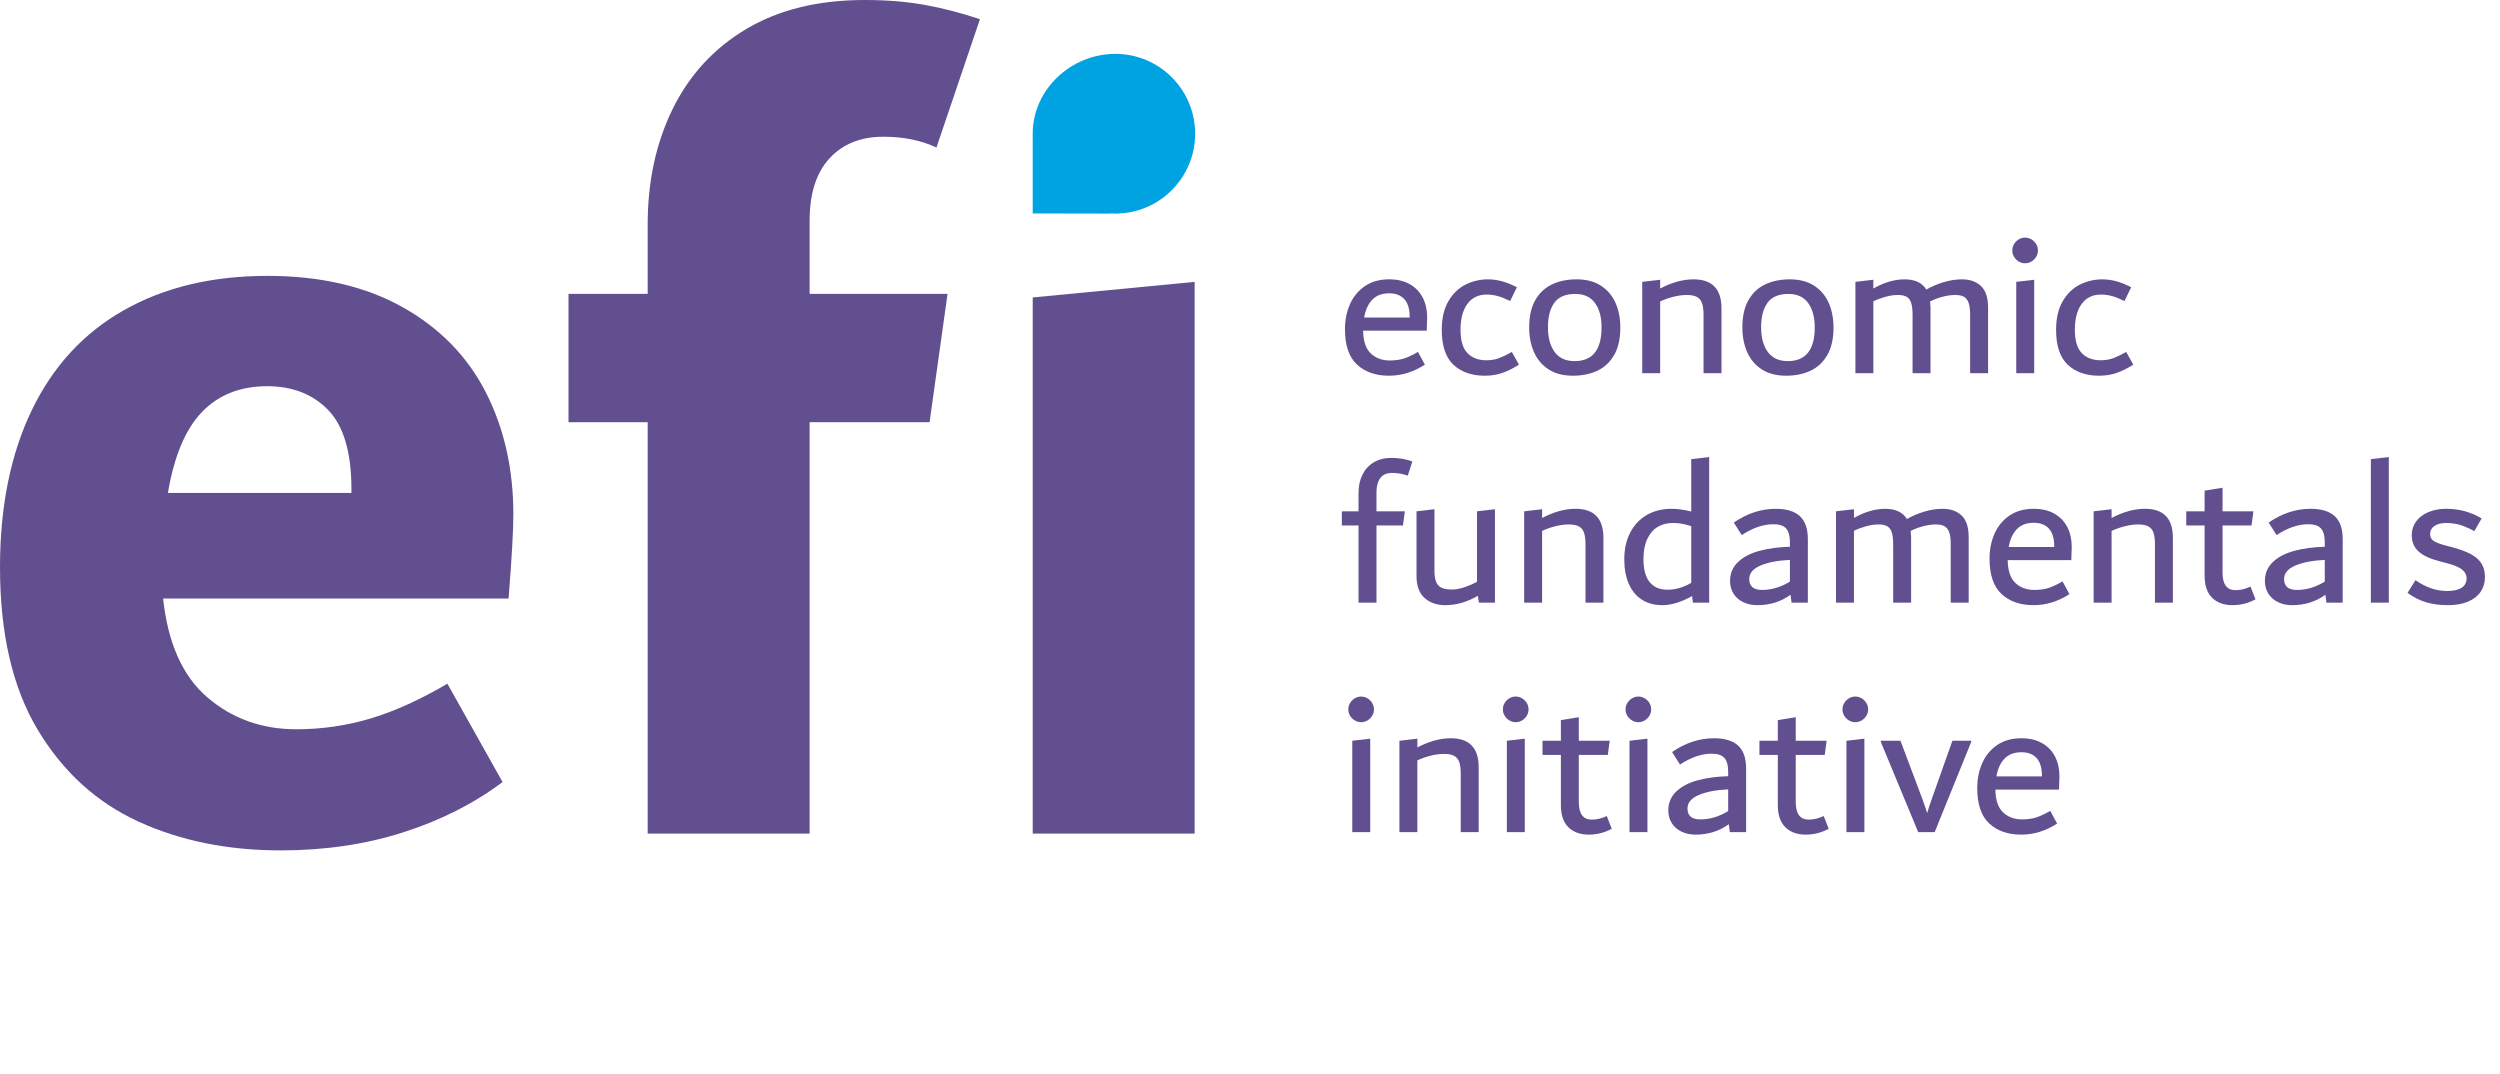<?xml version="1.0" encoding="UTF-8"?>
<svg width="163px" height="70px" viewBox="0 0 163 70" version="1.1" xmlns="http://www.w3.org/2000/svg" xmlns:xlink="http://www.w3.org/1999/xlink">
    <!-- Generator: Sketch 60.1 (88133) - https://sketch.com -->
    <title>logo</title>
    <desc>Created with Sketch.</desc>
    <g id="logo" stroke="none" stroke-width="1" fill="none" fill-rule="evenodd">
        <path d="M13.168,26.863 C12.09,27.985 11.349,29.744 10.948,32.141 L22.914,32.141 L22.914,31.907 C22.914,29.51 22.411,27.789 21.408,26.745 C20.405,25.703 19.075,25.181 17.419,25.181 C15.664,25.181 14.246,25.742 13.168,26.863 M33.158,39.024 L10.635,39.024 C10.948,41.944 11.912,44.095 13.529,45.476 C15.145,46.858 17.074,47.548 19.316,47.548 C20.984,47.548 22.6,47.313 24.165,46.844 C25.729,46.375 27.397,45.62 29.17,44.576 L32.767,50.989 C30.89,52.397 28.726,53.491 26.276,54.273 C23.825,55.056 21.166,55.446 18.299,55.446 C14.858,55.446 11.769,54.821 9.032,53.57 C6.296,52.318 4.105,50.324 2.463,47.587 C0.82,44.85 -2.84217094e-14,41.319 -2.84217094e-14,36.991 C-2.84217094e-14,33.029 0.69,29.613 2.072,26.745 C3.452,23.879 5.461,21.701 8.094,20.216 C10.726,18.729 13.842,17.987 17.439,17.987 C20.88,17.987 23.813,18.665 26.237,20.02 C28.661,21.377 30.472,23.226 31.672,25.573 C32.871,27.919 33.471,30.578 33.471,33.549 C33.471,34.593 33.366,36.418 33.158,39.024" id="Fill-4" fill="#624F90"></path>
        <path d="M54.086,10.322 C53.219,11.26 52.787,12.617 52.787,14.389 L52.787,19.16 L61.78,19.16 L60.608,27.528 L52.787,27.528 L52.787,54.352 L42.229,54.352 L42.229,27.528 L37.067,27.528 L37.067,19.16 L42.229,19.16 L42.229,14.624 C42.229,11.809 42.777,9.294 43.871,7.077 C44.966,4.862 46.569,3.128 48.681,1.876 C50.792,0.626 53.36,0 56.385,0 C57.791,0 59.082,0.105 60.255,0.312 C61.428,0.521 62.64,0.834 63.892,1.251 L61.057,9.619 C60.058,9.149 58.904,8.915 57.591,8.915 C56.12,8.915 54.952,9.384 54.086,10.322" id="Fill-6" fill="#624F90"></path>
        <polygon id="Fill-7" fill="#624F90" points="67.333 54.352 67.333 19.394 77.89 18.378 77.89 54.352"></polygon>
        <path d="M67.333,8.709 C67.333,5.834 69.841,3.512 72.717,3.512 C75.593,3.512 77.923,5.843 77.923,8.719 C77.923,11.594 75.593,13.926 72.717,13.926 C72.614,13.926 72.513,13.916 72.411,13.91 L72.411,13.926 L67.333,13.916 L67.333,8.709 Z" id="Fill-8" fill="#00A3E2"></path>
        <path d="M89.467,19.546 C89.199,19.827 89.025,20.212 88.944,20.702 L91.909,20.702 L91.909,20.647 C91.909,20.14 91.793,19.758 91.562,19.505 C91.33,19.251 91.002,19.124 90.575,19.124 C90.104,19.124 89.734,19.265 89.467,19.546 L89.467,19.546 Z M93.024,21.559 L88.875,21.559 C88.884,22.239 89.05,22.733 89.372,23.041 C89.693,23.349 90.108,23.503 90.616,23.503 C90.979,23.503 91.294,23.458 91.562,23.368 C91.829,23.277 92.126,23.136 92.452,22.945 L92.901,23.775 C92.158,24.256 91.378,24.497 90.562,24.497 C89.692,24.497 88.996,24.254 88.474,23.769 C87.952,23.284 87.692,22.515 87.692,21.463 C87.692,20.865 87.801,20.321 88.019,19.831 C88.236,19.342 88.56,18.95 88.991,18.655 C89.422,18.36 89.95,18.212 90.575,18.212 C91.101,18.212 91.55,18.319 91.922,18.532 C92.294,18.745 92.575,19.038 92.766,19.41 C92.955,19.781 93.051,20.208 93.051,20.688 L93.024,21.559 Z" id="Fill-9" fill="#624F90"></path>
        <path d="M94.764,23.782 C94.256,23.306 94.003,22.547 94.003,21.504 C94.003,20.752 94.148,20.128 94.438,19.634 C94.728,19.14 95.102,18.78 95.56,18.553 C96.017,18.326 96.505,18.213 97.022,18.213 C97.621,18.213 98.246,18.385 98.899,18.729 L98.463,19.627 C98.146,19.473 97.872,19.364 97.641,19.301 C97.41,19.238 97.172,19.206 96.927,19.206 C96.391,19.206 95.975,19.407 95.676,19.811 C95.377,20.214 95.227,20.779 95.227,21.504 C95.227,22.211 95.378,22.719 95.682,23.027 C95.986,23.336 96.396,23.49 96.913,23.49 C97.221,23.49 97.5,23.442 97.749,23.347 C97.999,23.252 98.273,23.118 98.573,22.945 L99.035,23.775 C98.699,23.993 98.353,24.167 97.994,24.299 C97.636,24.43 97.24,24.497 96.804,24.497 C95.952,24.497 95.272,24.258 94.764,23.782" id="Fill-10" fill="#624F90"></path>
        <path d="M104.421,21.341 C104.421,20.679 104.278,20.151 103.992,19.757 C103.707,19.362 103.278,19.165 102.707,19.165 C102.072,19.165 101.617,19.357 101.34,19.743 C101.064,20.129 100.926,20.661 100.926,21.341 C100.926,22.012 101.07,22.547 101.36,22.946 C101.651,23.345 102.086,23.545 102.666,23.545 C103.836,23.545 104.421,22.81 104.421,21.341 M100.966,24.082 C100.539,23.805 100.223,23.429 100.014,22.953 C99.805,22.477 99.702,21.94 99.702,21.341 C99.702,20.616 99.837,20.02 100.109,19.552 C100.382,19.085 100.749,18.745 101.211,18.533 C101.673,18.319 102.199,18.213 102.789,18.213 C103.423,18.213 103.954,18.351 104.38,18.627 C104.806,18.904 105.124,19.278 105.332,19.749 C105.54,20.221 105.645,20.756 105.645,21.354 C105.645,22.089 105.509,22.689 105.237,23.156 C104.965,23.623 104.597,23.964 104.135,24.177 C103.673,24.39 103.147,24.497 102.558,24.497 C101.923,24.497 101.392,24.358 100.966,24.082" id="Fill-11" fill="#624F90"></path>
        <path d="M112.241,20.103 L112.241,24.333 L111.071,24.333 L111.071,20.538 C111.071,20.203 111.037,19.942 110.969,19.757 C110.901,19.571 110.788,19.437 110.629,19.356 C110.47,19.274 110.255,19.233 109.984,19.233 C109.711,19.233 109.421,19.271 109.113,19.348 C108.805,19.426 108.514,19.527 108.243,19.654 L108.243,24.333 L107.073,24.333 L107.073,18.376 L108.243,18.24 L108.243,18.811 C109.005,18.413 109.729,18.213 110.419,18.213 C111.633,18.213 112.241,18.843 112.241,20.103" id="Fill-12" fill="#624F90"></path>
        <path d="M118.321,21.341 C118.321,20.679 118.178,20.151 117.892,19.757 C117.607,19.362 117.178,19.165 116.607,19.165 C115.972,19.165 115.517,19.357 115.24,19.743 C114.964,20.129 114.825,20.661 114.825,21.341 C114.825,22.012 114.97,22.547 115.26,22.946 C115.551,23.345 115.986,23.545 116.566,23.545 C117.736,23.545 118.321,22.81 118.321,21.341 M114.866,24.082 C114.439,23.805 114.123,23.429 113.914,22.953 C113.705,22.477 113.602,21.94 113.602,21.341 C113.602,20.616 113.737,20.02 114.009,19.552 C114.282,19.085 114.648,18.745 115.111,18.533 C115.573,18.319 116.099,18.213 116.689,18.213 C117.323,18.213 117.854,18.351 118.28,18.627 C118.706,18.904 119.024,19.278 119.232,19.749 C119.44,20.221 119.545,20.756 119.545,21.354 C119.545,22.089 119.409,22.689 119.137,23.156 C118.865,23.623 118.497,23.964 118.035,24.177 C117.573,24.39 117.047,24.497 116.458,24.497 C115.823,24.497 115.292,24.358 114.866,24.082" id="Fill-13" fill="#624F90"></path>
        <path d="M129.16,18.648 C129.468,18.938 129.623,19.41 129.623,20.063 L129.623,24.333 L128.453,24.333 L128.453,20.539 C128.453,20.203 128.421,19.943 128.358,19.756 C128.294,19.571 128.195,19.436 128.059,19.355 C127.923,19.274 127.732,19.233 127.487,19.233 C127.224,19.233 126.948,19.271 126.658,19.348 C126.367,19.425 126.095,19.528 125.842,19.654 C125.86,19.836 125.869,19.972 125.869,20.063 L125.869,24.333 L124.699,24.333 L124.699,20.539 C124.699,20.203 124.67,19.943 124.611,19.756 C124.552,19.571 124.455,19.436 124.318,19.355 C124.183,19.274 123.992,19.233 123.747,19.233 C123.493,19.233 123.226,19.271 122.944,19.348 C122.664,19.425 122.396,19.523 122.142,19.641 L122.142,24.333 L120.973,24.333 L120.973,18.376 L122.142,18.24 L122.142,18.811 C122.841,18.412 123.52,18.213 124.183,18.213 C124.853,18.213 125.325,18.435 125.597,18.879 C125.924,18.689 126.292,18.53 126.705,18.403 C127.118,18.276 127.524,18.213 127.923,18.213 C128.439,18.213 128.852,18.358 129.16,18.648" id="Fill-14" fill="#624F90"></path>
        <path d="M131.459,24.333 L131.459,18.376 L132.629,18.24 L132.629,24.333 L131.459,24.333 Z M131.622,17.05 C131.495,16.973 131.393,16.871 131.316,16.744 C131.239,16.617 131.201,16.481 131.201,16.336 C131.201,16.182 131.239,16.041 131.316,15.914 C131.393,15.787 131.495,15.686 131.622,15.608 C131.749,15.531 131.885,15.493 132.03,15.493 C132.184,15.493 132.325,15.531 132.452,15.608 C132.578,15.686 132.681,15.787 132.758,15.914 C132.835,16.041 132.873,16.182 132.873,16.336 C132.873,16.481 132.835,16.617 132.758,16.744 C132.681,16.871 132.578,16.973 132.452,17.05 C132.325,17.127 132.184,17.166 132.03,17.166 C131.885,17.166 131.749,17.127 131.622,17.05 L131.622,17.05 Z" id="Fill-15" fill="#624F90"></path>
        <path d="M134.818,23.782 C134.31,23.306 134.057,22.547 134.057,21.504 C134.057,20.752 134.202,20.128 134.492,19.634 C134.782,19.14 135.156,18.78 135.614,18.553 C136.071,18.326 136.559,18.213 137.076,18.213 C137.675,18.213 138.3,18.385 138.953,18.729 L138.518,19.627 C138.2,19.473 137.926,19.364 137.695,19.301 C137.464,19.238 137.226,19.206 136.981,19.206 C136.446,19.206 136.028,19.407 135.729,19.811 C135.431,20.214 135.281,20.779 135.281,21.504 C135.281,22.211 135.432,22.719 135.737,23.027 C136.04,23.336 136.451,23.49 136.967,23.49 C137.275,23.49 137.554,23.442 137.804,23.347 C138.053,23.252 138.327,23.118 138.627,22.945 L139.089,23.775 C138.753,23.993 138.407,24.167 138.048,24.299 C137.69,24.43 137.293,24.497 136.858,24.497 C136.006,24.497 135.326,24.258 134.818,23.782" id="Fill-16" fill="#624F90"></path>
        <path d="M89.997,31.167 C89.83,31.39 89.746,31.704 89.746,32.113 L89.746,33.337 L91.596,33.337 L91.473,34.261 L89.746,34.261 L89.746,39.294 L88.576,39.294 L88.576,34.261 L87.488,34.261 L87.488,33.337 L88.576,33.337 L88.576,32.14 C88.576,31.687 88.662,31.288 88.835,30.943 C89.007,30.599 89.254,30.331 89.576,30.141 C89.898,29.95 90.276,29.855 90.711,29.855 C91.21,29.855 91.668,29.933 92.085,30.086 L91.786,31.011 C91.45,30.893 91.111,30.835 90.766,30.835 C90.421,30.835 90.165,30.946 89.997,31.167" id="Fill-17" fill="#624F90"></path>
        <path d="M97.471,33.201 L97.471,39.294 L96.424,39.294 L96.356,38.845 C95.658,39.253 94.95,39.457 94.234,39.457 C93.681,39.457 93.23,39.3 92.881,38.988 C92.532,38.675 92.357,38.201 92.357,37.567 L92.357,33.337 L93.527,33.201 L93.527,37.227 C93.527,37.526 93.563,37.764 93.636,37.941 C93.708,38.118 93.826,38.245 93.99,38.321 C94.152,38.399 94.379,38.438 94.669,38.438 C95.104,38.438 95.649,38.27 96.301,37.934 L96.301,33.337 L97.471,33.201 Z" id="Fill-18" fill="#624F90"></path>
        <path d="M104.543,35.064 L104.543,39.294 L103.374,39.294 L103.374,35.499 C103.374,35.164 103.34,34.903 103.272,34.717 C103.204,34.532 103.091,34.397 102.932,34.316 C102.773,34.234 102.558,34.194 102.286,34.194 C102.014,34.194 101.723,34.232 101.415,34.309 C101.107,34.386 100.817,34.489 100.545,34.615 L100.545,39.294 L99.375,39.294 L99.375,33.337 L100.545,33.201 L100.545,33.772 C101.307,33.373 102.032,33.173 102.721,33.173 C103.936,33.173 104.543,33.803 104.543,35.064" id="Fill-19" fill="#624F90"></path>
        <path d="M107.563,37.961 C107.835,38.287 108.22,38.45 108.719,38.45 C109.244,38.45 109.761,38.301 110.269,38.002 L110.269,34.303 C109.861,34.166 109.462,34.098 109.072,34.098 C108.701,34.098 108.372,34.183 108.086,34.35 C107.801,34.518 107.574,34.779 107.406,35.132 C107.238,35.486 107.154,35.925 107.154,36.451 C107.154,37.131 107.291,37.635 107.563,37.961 L107.563,37.961 Z M111.438,29.801 L111.438,39.294 L110.378,39.294 L110.323,38.859 C109.998,39.049 109.666,39.196 109.331,39.301 C108.995,39.405 108.682,39.457 108.392,39.457 C107.866,39.457 107.418,39.336 107.046,39.097 C106.674,38.856 106.391,38.512 106.196,38.063 C106.001,37.614 105.903,37.086 105.903,36.479 C105.903,35.789 106.037,35.196 106.304,34.697 C106.571,34.198 106.937,33.82 107.4,33.561 C107.862,33.303 108.388,33.174 108.977,33.174 C109.366,33.174 109.798,33.233 110.269,33.35 L110.269,29.937 L111.438,29.801 Z" id="Fill-20" fill="#624F90"></path>
        <path d="M114.261,38.288 C114.401,38.405 114.612,38.464 114.893,38.464 C115.51,38.464 116.113,38.283 116.703,37.92 L116.703,36.506 C115.914,36.542 115.275,36.665 114.785,36.873 C114.295,37.082 114.05,37.376 114.05,37.757 C114.05,37.993 114.12,38.169 114.261,38.288 M117.348,33.65 C117.697,33.967 117.872,34.466 117.872,35.145 L117.872,39.294 L116.811,39.294 L116.743,38.778 C116.117,39.231 115.397,39.457 114.581,39.457 C114.236,39.457 113.927,39.391 113.656,39.26 C113.383,39.129 113.173,38.943 113.023,38.702 C112.873,38.462 112.799,38.188 112.799,37.879 C112.799,37.381 112.975,36.966 113.329,36.635 C113.683,36.304 114.154,36.062 114.744,35.908 C115.333,35.754 115.986,35.667 116.703,35.649 L116.703,35.35 C116.703,34.942 116.621,34.645 116.457,34.459 C116.294,34.273 116.017,34.18 115.627,34.18 C114.966,34.18 114.277,34.416 113.561,34.887 L113.044,34.071 C113.914,33.473 114.825,33.174 115.777,33.174 C116.475,33.174 116.999,33.332 117.348,33.65" id="Fill-21" fill="#624F90"></path>
        <path d="M127.895,33.609 C128.203,33.899 128.358,34.37 128.358,35.024 L128.358,39.294 L127.188,39.294 L127.188,35.5 C127.188,35.164 127.156,34.903 127.093,34.717 C127.03,34.532 126.93,34.397 126.794,34.316 C126.658,34.234 126.467,34.194 126.223,34.194 C125.96,34.194 125.683,34.232 125.393,34.309 C125.103,34.386 124.831,34.489 124.577,34.615 C124.595,34.797 124.604,34.933 124.604,35.024 L124.604,39.294 L123.435,39.294 L123.435,35.5 C123.435,35.164 123.405,34.903 123.347,34.717 C123.287,34.532 123.19,34.397 123.054,34.316 C122.918,34.234 122.727,34.194 122.483,34.194 C122.228,34.194 121.961,34.232 121.679,34.309 C121.399,34.386 121.131,34.484 120.878,34.602 L120.878,39.294 L119.708,39.294 L119.708,33.337 L120.878,33.201 L120.878,33.772 C121.576,33.373 122.256,33.174 122.918,33.174 C123.589,33.174 124.06,33.396 124.332,33.84 C124.659,33.65 125.028,33.491 125.44,33.364 C125.853,33.237 126.259,33.174 126.658,33.174 C127.175,33.174 127.587,33.319 127.895,33.609" id="Fill-22" fill="#624F90"></path>
        <path d="M131.493,34.506 C131.225,34.787 131.051,35.173 130.969,35.663 L133.935,35.663 L133.935,35.608 C133.935,35.101 133.819,34.719 133.587,34.465 C133.356,34.212 133.027,34.085 132.601,34.085 C132.13,34.085 131.76,34.226 131.493,34.506 L131.493,34.506 Z M135.05,36.52 L130.901,36.52 C130.91,37.199 131.076,37.694 131.398,38.002 C131.719,38.31 132.134,38.464 132.642,38.464 C133.005,38.464 133.32,38.419 133.587,38.328 C133.855,38.238 134.152,38.097 134.478,37.907 L134.927,38.737 C134.184,39.217 133.404,39.457 132.588,39.457 C131.718,39.457 131.022,39.214 130.5,38.73 C129.978,38.245 129.718,37.476 129.718,36.424 C129.718,35.826 129.827,35.282 130.045,34.792 C130.262,34.303 130.586,33.911 131.017,33.615 C131.448,33.321 131.976,33.174 132.601,33.174 C133.127,33.174 133.576,33.28 133.948,33.493 C134.32,33.706 134.6,33.998 134.791,34.37 C134.981,34.742 135.077,35.169 135.077,35.649 L135.05,36.52 Z" id="Fill-23" fill="#624F90"></path>
        <path d="M141.673,35.064 L141.673,39.294 L140.503,39.294 L140.503,35.499 C140.503,35.164 140.47,34.903 140.401,34.717 C140.333,34.532 140.22,34.397 140.061,34.316 C139.902,34.234 139.687,34.194 139.416,34.194 C139.143,34.194 138.853,34.232 138.545,34.309 C138.237,34.386 137.946,34.489 137.675,34.615 L137.675,39.294 L136.505,39.294 L136.505,33.337 L137.675,33.201 L137.675,33.772 C138.436,33.373 139.161,33.173 139.851,33.173 C141.065,33.173 141.673,33.803 141.673,35.064" id="Fill-24" fill="#624F90"></path>
        <path d="M147.059,39.076 C146.587,39.33 146.088,39.457 145.563,39.457 C145,39.457 144.556,39.296 144.23,38.975 C143.903,38.653 143.74,38.17 143.74,37.526 L143.74,34.262 L142.543,34.262 L142.543,33.337 L143.74,33.337 L143.74,31.99 L144.91,31.8 L144.91,33.337 L146.923,33.337 L146.801,34.262 L144.91,34.262 L144.91,37.335 C144.91,38.098 145.191,38.478 145.753,38.478 C145.916,38.478 146.075,38.46 146.229,38.424 C146.383,38.387 146.551,38.328 146.732,38.247 L147.059,39.076 Z" id="Fill-25" fill="#624F90"></path>
        <path d="M149.133,38.288 C149.274,38.405 149.484,38.464 149.765,38.464 C150.382,38.464 150.985,38.283 151.575,37.92 L151.575,36.506 C150.786,36.542 150.147,36.665 149.657,36.873 C149.167,37.082 148.922,37.376 148.922,37.757 C148.922,37.993 148.993,38.169 149.133,38.288 M152.22,33.65 C152.569,33.967 152.744,34.466 152.744,35.145 L152.744,39.294 L151.683,39.294 L151.616,38.778 C150.99,39.231 150.269,39.457 149.453,39.457 C149.108,39.457 148.8,39.391 148.528,39.26 C148.256,39.129 148.045,38.943 147.895,38.702 C147.745,38.462 147.671,38.188 147.671,37.879 C147.671,37.381 147.848,36.966 148.201,36.635 C148.555,36.304 149.026,36.062 149.616,35.908 C150.205,35.754 150.858,35.667 151.575,35.649 L151.575,35.35 C151.575,34.942 151.493,34.645 151.329,34.459 C151.166,34.273 150.89,34.18 150.499,34.18 C149.838,34.18 149.149,34.416 148.433,34.887 L147.916,34.071 C148.786,33.473 149.698,33.174 150.65,33.174 C151.347,33.174 151.871,33.332 152.22,33.65" id="Fill-26" fill="#624F90"></path>
        <polygon id="Fill-27" fill="#624F90" points="154.58 39.294 154.58 29.936 155.75 29.8 155.75 39.294"></polygon>
        <path d="M158.157,39.26 C157.731,39.128 157.336,38.927 156.974,38.655 L157.49,37.825 C158.152,38.296 158.841,38.533 159.558,38.533 C159.965,38.533 160.278,38.462 160.497,38.322 C160.713,38.181 160.822,37.975 160.822,37.703 C160.822,37.485 160.725,37.297 160.53,37.138 C160.335,36.979 159.993,36.837 159.504,36.71 L159.081,36.601 C158.447,36.438 157.982,36.222 157.688,35.955 C157.393,35.688 157.246,35.332 157.246,34.887 C157.246,34.552 157.34,34.255 157.531,33.997 C157.722,33.738 157.987,33.536 158.327,33.391 C158.667,33.246 159.05,33.173 159.476,33.173 C159.884,33.173 160.276,33.221 160.653,33.316 C161.029,33.412 161.412,33.573 161.802,33.8 L161.325,34.629 C160.954,34.43 160.632,34.291 160.36,34.214 C160.088,34.137 159.798,34.099 159.49,34.099 C159.163,34.099 158.907,34.165 158.721,34.296 C158.535,34.427 158.442,34.602 158.442,34.819 C158.442,35.01 158.517,35.158 158.667,35.261 C158.816,35.366 159.077,35.468 159.449,35.567 L159.87,35.676 C160.387,35.812 160.802,35.966 161.115,36.139 C161.428,36.311 161.657,36.517 161.802,36.757 C161.947,36.998 162.019,37.286 162.019,37.621 C162.019,37.984 161.926,38.304 161.741,38.58 C161.555,38.856 161.28,39.072 160.918,39.226 C160.555,39.38 160.115,39.457 159.598,39.457 C159.064,39.457 158.583,39.391 158.157,39.26" id="Fill-28" fill="#624F90"></path>
        <path d="M88.168,54.255 L88.168,48.297 L89.338,48.161 L89.338,54.255 L88.168,54.255 Z M88.331,46.971 C88.204,46.895 88.102,46.793 88.025,46.666 C87.948,46.539 87.91,46.403 87.91,46.258 C87.91,46.104 87.948,45.963 88.025,45.836 C88.102,45.709 88.204,45.607 88.331,45.53 C88.458,45.453 88.594,45.415 88.74,45.415 C88.894,45.415 89.034,45.453 89.161,45.53 C89.287,45.607 89.39,45.709 89.467,45.836 C89.544,45.963 89.583,46.104 89.583,46.258 C89.583,46.403 89.544,46.539 89.467,46.666 C89.39,46.793 89.287,46.895 89.161,46.971 C89.034,47.049 88.894,47.087 88.74,47.087 C88.594,47.087 88.458,47.049 88.331,46.971 L88.331,46.971 Z" id="Fill-29" fill="#624F90"></path>
        <path d="M96.41,50.025 L96.41,54.254 L95.24,54.254 L95.24,50.46 C95.24,50.125 95.207,49.864 95.138,49.678 C95.071,49.493 94.957,49.358 94.798,49.277 C94.639,49.195 94.424,49.155 94.153,49.155 C93.881,49.155 93.59,49.193 93.282,49.27 C92.974,49.347 92.683,49.449 92.412,49.576 L92.412,54.254 L91.242,54.254 L91.242,48.298 L92.412,48.162 L92.412,48.732 C93.174,48.334 93.899,48.134 94.588,48.134 C95.803,48.134 96.41,48.764 96.41,50.025" id="Fill-30" fill="#624F90"></path>
        <path d="M98.246,54.255 L98.246,48.297 L99.416,48.161 L99.416,54.255 L98.246,54.255 Z M98.409,46.971 C98.282,46.895 98.18,46.793 98.103,46.666 C98.026,46.539 97.988,46.403 97.988,46.258 C97.988,46.104 98.026,45.963 98.103,45.836 C98.18,45.709 98.282,45.607 98.409,45.53 C98.536,45.453 98.672,45.415 98.818,45.415 C98.972,45.415 99.112,45.453 99.239,45.53 C99.366,45.607 99.468,45.709 99.545,45.836 C99.622,45.963 99.661,46.104 99.661,46.258 C99.661,46.403 99.622,46.539 99.545,46.666 C99.468,46.793 99.366,46.895 99.239,46.971 C99.112,47.049 98.972,47.087 98.818,47.087 C98.672,47.087 98.536,47.049 98.409,46.971 L98.409,46.971 Z" id="Fill-31" fill="#624F90"></path>
        <path d="M105.087,54.037 C104.616,54.291 104.117,54.418 103.592,54.418 C103.029,54.418 102.585,54.257 102.258,53.935 C101.932,53.613 101.769,53.131 101.769,52.487 L101.769,49.222 L100.572,49.222 L100.572,48.298 L101.769,48.298 L101.769,46.951 L102.938,46.761 L102.938,48.298 L104.952,48.298 L104.829,49.222 L102.938,49.222 L102.938,52.296 C102.938,53.058 103.22,53.439 103.781,53.439 C103.945,53.439 104.103,53.421 104.258,53.384 C104.412,53.348 104.579,53.289 104.761,53.207 L105.087,54.037 Z" id="Fill-32" fill="#624F90"></path>
        <path d="M106.243,54.255 L106.243,48.297 L107.413,48.161 L107.413,54.255 L106.243,54.255 Z M106.407,46.971 C106.28,46.895 106.177,46.793 106.101,46.666 C106.023,46.539 105.985,46.403 105.985,46.258 C105.985,46.104 106.023,45.963 106.101,45.836 C106.177,45.709 106.28,45.607 106.407,45.53 C106.534,45.453 106.67,45.415 106.815,45.415 C106.969,45.415 107.11,45.453 107.236,45.53 C107.363,45.607 107.465,45.709 107.543,45.836 C107.619,45.963 107.658,46.104 107.658,46.258 C107.658,46.403 107.619,46.539 107.543,46.666 C107.465,46.793 107.363,46.895 107.236,46.971 C107.11,47.049 106.969,47.087 106.815,47.087 C106.67,47.087 106.534,47.049 106.407,46.971 L106.407,46.971 Z" id="Fill-33" fill="#624F90"></path>
        <path d="M110.235,53.248 C110.376,53.366 110.586,53.425 110.867,53.425 C111.484,53.425 112.087,53.244 112.677,52.881 L112.677,51.467 C111.888,51.503 111.249,51.625 110.759,51.834 C110.269,52.043 110.024,52.337 110.024,52.718 C110.024,52.954 110.094,53.131 110.235,53.248 M113.322,48.61 C113.671,48.928 113.846,49.426 113.846,50.106 L113.846,54.255 L112.785,54.255 L112.718,53.738 C112.092,54.191 111.371,54.418 110.555,54.418 C110.21,54.418 109.902,54.352 109.63,54.221 C109.358,54.089 109.147,53.904 108.997,53.663 C108.847,53.423 108.773,53.149 108.773,52.84 C108.773,52.342 108.95,51.927 109.303,51.596 C109.657,51.265 110.128,51.023 110.718,50.868 C111.307,50.714 111.96,50.628 112.677,50.61 L112.677,50.311 C112.677,49.903 112.595,49.606 112.431,49.42 C112.269,49.234 111.992,49.141 111.601,49.141 C110.94,49.141 110.251,49.376 109.535,49.849 L109.018,49.032 C109.888,48.434 110.8,48.134 111.752,48.134 C112.449,48.134 112.973,48.293 113.322,48.61" id="Fill-34" fill="#624F90"></path>
        <path d="M119.232,54.037 C118.76,54.291 118.262,54.418 117.736,54.418 C117.173,54.418 116.729,54.257 116.403,53.935 C116.076,53.613 115.913,53.131 115.913,52.487 L115.913,49.222 L114.716,49.222 L114.716,48.298 L115.913,48.298 L115.913,46.951 L117.083,46.761 L117.083,48.298 L119.096,48.298 L118.974,49.222 L117.083,49.222 L117.083,52.296 C117.083,53.058 117.364,53.439 117.926,53.439 C118.09,53.439 118.248,53.421 118.403,53.384 C118.557,53.348 118.724,53.289 118.906,53.207 L119.232,54.037 Z" id="Fill-35" fill="#624F90"></path>
        <path d="M120.388,54.255 L120.388,48.297 L121.558,48.161 L121.558,54.255 L120.388,54.255 Z M120.552,46.971 C120.424,46.895 120.322,46.793 120.245,46.666 C120.168,46.539 120.13,46.403 120.13,46.258 C120.13,46.104 120.168,45.963 120.245,45.836 C120.322,45.709 120.424,45.607 120.552,45.53 C120.678,45.453 120.814,45.415 120.96,45.415 C121.114,45.415 121.255,45.453 121.381,45.53 C121.508,45.607 121.61,45.709 121.687,45.836 C121.764,45.963 121.803,46.104 121.803,46.258 C121.803,46.403 121.764,46.539 121.687,46.666 C121.61,46.793 121.508,46.895 121.381,46.971 C121.255,47.049 121.114,47.087 120.96,47.087 C120.814,47.087 120.678,47.049 120.552,46.971 L120.552,46.971 Z" id="Fill-36" fill="#624F90"></path>
        <path d="M128.521,48.298 L128.521,48.379 L126.141,54.255 L125.067,54.255 L122.632,48.379 L122.632,48.298 L123.911,48.298 L125.353,52.133 C125.388,52.224 125.461,52.432 125.57,52.759 L125.651,53.017 C125.742,52.709 125.838,52.414 125.938,52.133 L127.297,48.298 L128.521,48.298 Z" id="Fill-37" fill="#624F90"></path>
        <path d="M130.691,49.467 C130.423,49.748 130.248,50.134 130.167,50.623 L133.132,50.623 L133.132,50.569 C133.132,50.061 133.017,49.68 132.786,49.426 C132.554,49.173 132.225,49.046 131.799,49.046 C131.328,49.046 130.958,49.187 130.691,49.467 L130.691,49.467 Z M134.247,51.48 L130.099,51.48 C130.108,52.16 130.274,52.655 130.596,52.963 C130.917,53.271 131.332,53.425 131.84,53.425 C132.203,53.425 132.518,53.38 132.786,53.289 C133.052,53.199 133.35,53.058 133.676,52.867 L134.125,53.697 C133.382,54.178 132.602,54.418 131.786,54.418 C130.915,54.418 130.219,54.175 129.698,53.691 C129.176,53.206 128.916,52.437 128.916,51.385 C128.916,50.787 129.025,50.242 129.243,49.753 C129.46,49.263 129.784,48.871 130.215,48.576 C130.645,48.282 131.174,48.134 131.799,48.134 C132.325,48.134 132.773,48.241 133.146,48.454 C133.518,48.667 133.798,48.959 133.989,49.331 C134.179,49.703 134.275,50.13 134.275,50.61 L134.247,51.48 Z" id="Fill-38" fill="#624F90"></path>
    </g>
</svg>